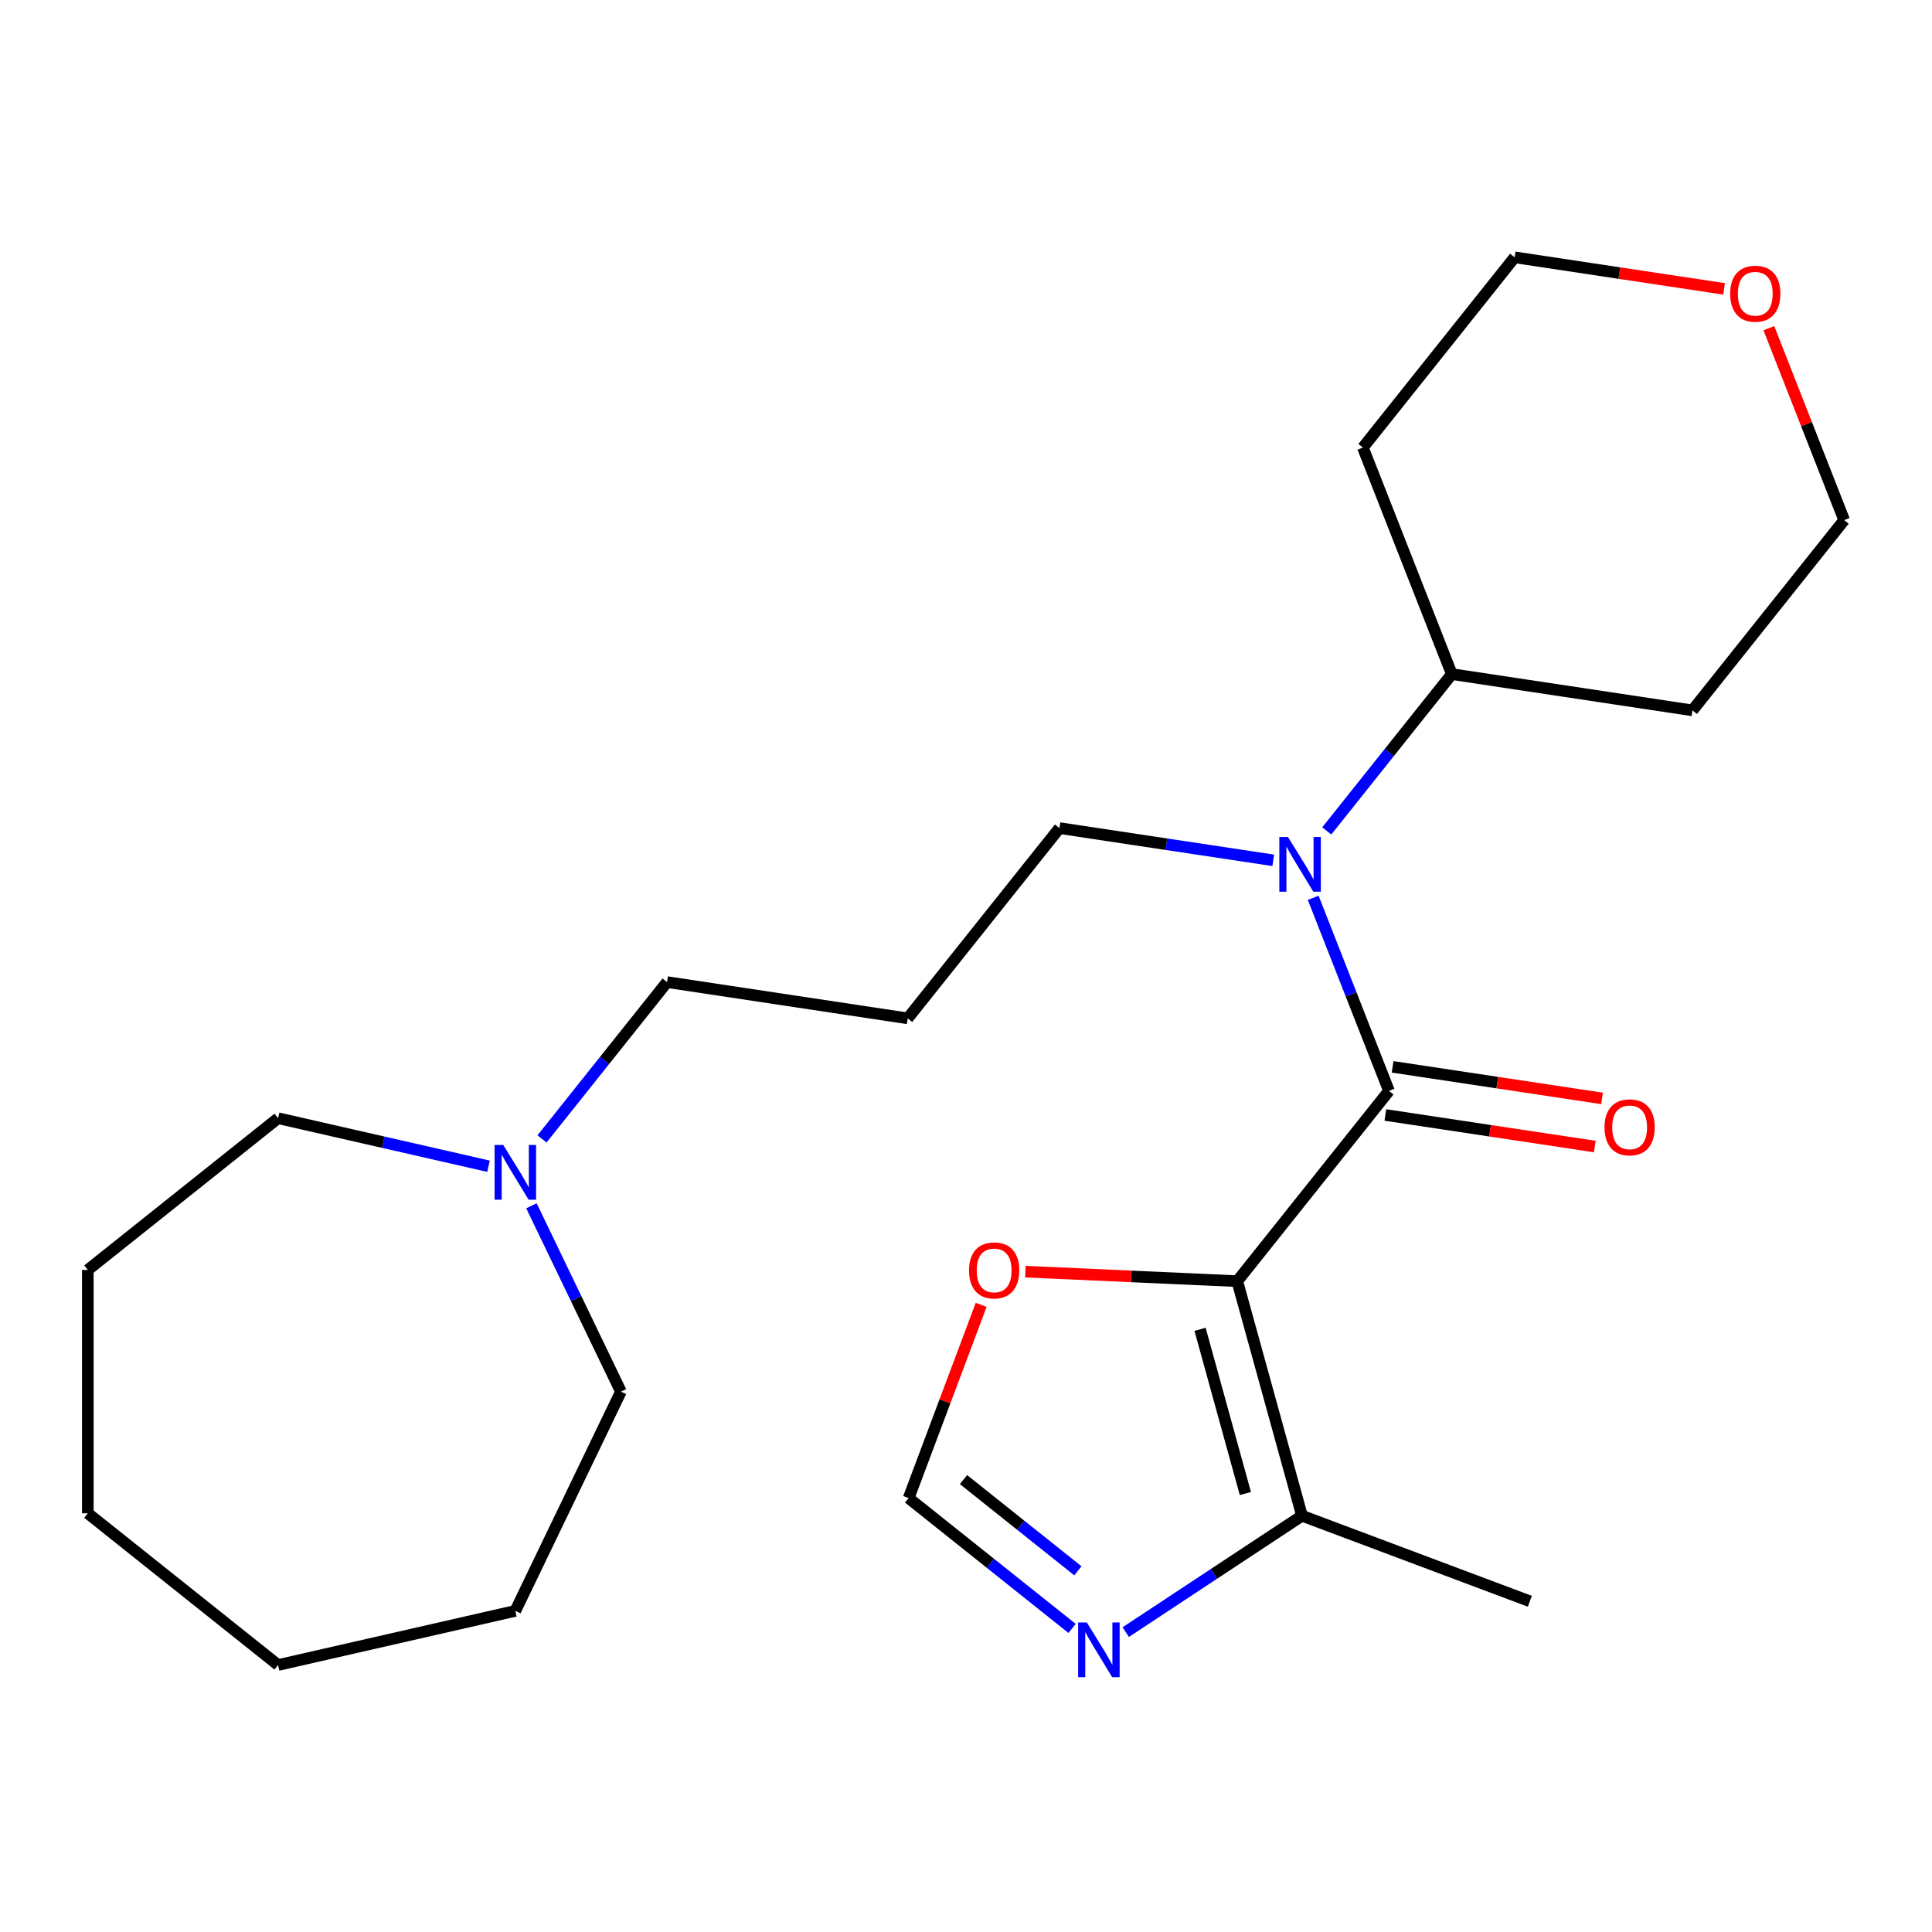 <?xml version='1.0' encoding='iso-8859-1'?>
<svg version='1.1' baseProfile='full'
              xmlns='http://www.w3.org/2000/svg'
                      xmlns:rdkit='http://www.rdkit.org/xml'
                      xmlns:xlink='http://www.w3.org/1999/xlink'
                  xml:space='preserve'
width='1000px' height='1000px' viewBox='0 0 1000 1000'>
<!-- END OF HEADER -->
<rect style='opacity:1.0;fill:#FFFFFF;stroke:none' width='1000' height='1000' x='0' y='0'> </rect>
<path class='bond-0' d='M 640.403,663.132 L 718.938,564.651' style='fill:none;fill-rule:evenodd;stroke:#000000;stroke-width:6px;stroke-linecap:butt;stroke-linejoin:miter;stroke-opacity:1' />
<path class='bond-2' d='M 640.403,663.132 L 673.913,784.554' style='fill:none;fill-rule:evenodd;stroke:#000000;stroke-width:6px;stroke-linecap:butt;stroke-linejoin:miter;stroke-opacity:1' />
<path class='bond-2' d='M 621.145,688.047 L 644.602,773.043' style='fill:none;fill-rule:evenodd;stroke:#000000;stroke-width:6px;stroke-linecap:butt;stroke-linejoin:miter;stroke-opacity:1' />
<path class='bond-4' d='M 640.403,663.132 L 585.56,660.669' style='fill:none;fill-rule:evenodd;stroke:#000000;stroke-width:6px;stroke-linecap:butt;stroke-linejoin:miter;stroke-opacity:1' />
<path class='bond-4' d='M 585.56,660.669 L 530.717,658.206' style='fill:none;fill-rule:evenodd;stroke:#FF0000;stroke-width:6px;stroke-linecap:butt;stroke-linejoin:miter;stroke-opacity:1' />
<path class='bond-1' d='M 718.938,564.651 L 699.325,514.679' style='fill:none;fill-rule:evenodd;stroke:#000000;stroke-width:6px;stroke-linecap:butt;stroke-linejoin:miter;stroke-opacity:1' />
<path class='bond-1' d='M 699.325,514.679 L 679.713,464.706' style='fill:none;fill-rule:evenodd;stroke:#0000FF;stroke-width:6px;stroke-linecap:butt;stroke-linejoin:miter;stroke-opacity:1' />
<path class='bond-7' d='M 717.061,577.107 L 771.264,585.276' style='fill:none;fill-rule:evenodd;stroke:#000000;stroke-width:6px;stroke-linecap:butt;stroke-linejoin:miter;stroke-opacity:1' />
<path class='bond-7' d='M 771.264,585.276 L 825.467,593.446' style='fill:none;fill-rule:evenodd;stroke:#FF0000;stroke-width:6px;stroke-linecap:butt;stroke-linejoin:miter;stroke-opacity:1' />
<path class='bond-7' d='M 720.816,552.196 L 775.018,560.366' style='fill:none;fill-rule:evenodd;stroke:#000000;stroke-width:6px;stroke-linecap:butt;stroke-linejoin:miter;stroke-opacity:1' />
<path class='bond-7' d='M 775.018,560.366 L 829.221,568.535' style='fill:none;fill-rule:evenodd;stroke:#FF0000;stroke-width:6px;stroke-linecap:butt;stroke-linejoin:miter;stroke-opacity:1' />
<path class='bond-8' d='M 686.723,430.088 L 719.089,389.502' style='fill:none;fill-rule:evenodd;stroke:#0000FF;stroke-width:6px;stroke-linecap:butt;stroke-linejoin:miter;stroke-opacity:1' />
<path class='bond-8' d='M 719.089,389.502 L 751.455,348.916' style='fill:none;fill-rule:evenodd;stroke:#000000;stroke-width:6px;stroke-linecap:butt;stroke-linejoin:miter;stroke-opacity:1' />
<path class='bond-11' d='M 659.03,445.304 L 603.698,436.963' style='fill:none;fill-rule:evenodd;stroke:#0000FF;stroke-width:6px;stroke-linecap:butt;stroke-linejoin:miter;stroke-opacity:1' />
<path class='bond-11' d='M 603.698,436.963 L 548.365,428.623' style='fill:none;fill-rule:evenodd;stroke:#000000;stroke-width:6px;stroke-linecap:butt;stroke-linejoin:miter;stroke-opacity:1' />
<path class='bond-3' d='M 673.913,784.554 L 628.295,814.666' style='fill:none;fill-rule:evenodd;stroke:#000000;stroke-width:6px;stroke-linecap:butt;stroke-linejoin:miter;stroke-opacity:1' />
<path class='bond-3' d='M 628.295,814.666 L 582.678,844.778' style='fill:none;fill-rule:evenodd;stroke:#0000FF;stroke-width:6px;stroke-linecap:butt;stroke-linejoin:miter;stroke-opacity:1' />
<path class='bond-15' d='M 673.913,784.554 L 791.843,828.814' style='fill:none;fill-rule:evenodd;stroke:#000000;stroke-width:6px;stroke-linecap:butt;stroke-linejoin:miter;stroke-opacity:1' />
<path class='bond-24' d='M 554.9,842.87 L 512.604,809.14' style='fill:none;fill-rule:evenodd;stroke:#0000FF;stroke-width:6px;stroke-linecap:butt;stroke-linejoin:miter;stroke-opacity:1' />
<path class='bond-24' d='M 512.604,809.14 L 470.308,775.41' style='fill:none;fill-rule:evenodd;stroke:#000000;stroke-width:6px;stroke-linecap:butt;stroke-linejoin:miter;stroke-opacity:1' />
<path class='bond-24' d='M 557.918,813.055 L 528.311,789.444' style='fill:none;fill-rule:evenodd;stroke:#0000FF;stroke-width:6px;stroke-linecap:butt;stroke-linejoin:miter;stroke-opacity:1' />
<path class='bond-24' d='M 528.311,789.444 L 498.704,765.833' style='fill:none;fill-rule:evenodd;stroke:#000000;stroke-width:6px;stroke-linecap:butt;stroke-linejoin:miter;stroke-opacity:1' />
<path class='bond-5' d='M 507.846,675.39 L 489.077,725.4' style='fill:none;fill-rule:evenodd;stroke:#FF0000;stroke-width:6px;stroke-linecap:butt;stroke-linejoin:miter;stroke-opacity:1' />
<path class='bond-5' d='M 489.077,725.4 L 470.308,775.41' style='fill:none;fill-rule:evenodd;stroke:#000000;stroke-width:6px;stroke-linecap:butt;stroke-linejoin:miter;stroke-opacity:1' />
<path class='bond-6' d='M 280.542,589.502 L 312.908,548.916' style='fill:none;fill-rule:evenodd;stroke:#0000FF;stroke-width:6px;stroke-linecap:butt;stroke-linejoin:miter;stroke-opacity:1' />
<path class='bond-6' d='M 312.908,548.916 L 345.274,508.33' style='fill:none;fill-rule:evenodd;stroke:#000000;stroke-width:6px;stroke-linecap:butt;stroke-linejoin:miter;stroke-opacity:1' />
<path class='bond-16' d='M 275.074,624.12 L 298.233,672.209' style='fill:none;fill-rule:evenodd;stroke:#0000FF;stroke-width:6px;stroke-linecap:butt;stroke-linejoin:miter;stroke-opacity:1' />
<path class='bond-16' d='M 298.233,672.209 L 321.391,720.299' style='fill:none;fill-rule:evenodd;stroke:#000000;stroke-width:6px;stroke-linecap:butt;stroke-linejoin:miter;stroke-opacity:1' />
<path class='bond-17' d='M 252.85,603.641 L 198.392,591.212' style='fill:none;fill-rule:evenodd;stroke:#0000FF;stroke-width:6px;stroke-linecap:butt;stroke-linejoin:miter;stroke-opacity:1' />
<path class='bond-17' d='M 198.392,591.212 L 143.935,578.782' style='fill:none;fill-rule:evenodd;stroke:#000000;stroke-width:6px;stroke-linecap:butt;stroke-linejoin:miter;stroke-opacity:1' />
<path class='bond-12' d='M 751.455,348.916 L 705.436,231.662' style='fill:none;fill-rule:evenodd;stroke:#000000;stroke-width:6px;stroke-linecap:butt;stroke-linejoin:miter;stroke-opacity:1' />
<path class='bond-13' d='M 751.455,348.916 L 876.01,367.69' style='fill:none;fill-rule:evenodd;stroke:#000000;stroke-width:6px;stroke-linecap:butt;stroke-linejoin:miter;stroke-opacity:1' />
<path class='bond-9' d='M 915.555,169.864 L 935.05,219.537' style='fill:none;fill-rule:evenodd;stroke:#FF0000;stroke-width:6px;stroke-linecap:butt;stroke-linejoin:miter;stroke-opacity:1' />
<path class='bond-9' d='M 935.05,219.537 L 954.545,269.209' style='fill:none;fill-rule:evenodd;stroke:#000000;stroke-width:6px;stroke-linecap:butt;stroke-linejoin:miter;stroke-opacity:1' />
<path class='bond-25' d='M 892.378,149.521 L 838.175,141.351' style='fill:none;fill-rule:evenodd;stroke:#FF0000;stroke-width:6px;stroke-linecap:butt;stroke-linejoin:miter;stroke-opacity:1' />
<path class='bond-25' d='M 838.175,141.351 L 783.972,133.181' style='fill:none;fill-rule:evenodd;stroke:#000000;stroke-width:6px;stroke-linecap:butt;stroke-linejoin:miter;stroke-opacity:1' />
<path class='bond-10' d='M 469.829,527.104 L 548.365,428.623' style='fill:none;fill-rule:evenodd;stroke:#000000;stroke-width:6px;stroke-linecap:butt;stroke-linejoin:miter;stroke-opacity:1' />
<path class='bond-14' d='M 469.829,527.104 L 345.274,508.33' style='fill:none;fill-rule:evenodd;stroke:#000000;stroke-width:6px;stroke-linecap:butt;stroke-linejoin:miter;stroke-opacity:1' />
<path class='bond-18' d='M 705.436,231.662 L 783.972,133.181' style='fill:none;fill-rule:evenodd;stroke:#000000;stroke-width:6px;stroke-linecap:butt;stroke-linejoin:miter;stroke-opacity:1' />
<path class='bond-19' d='M 876.01,367.69 L 954.545,269.209' style='fill:none;fill-rule:evenodd;stroke:#000000;stroke-width:6px;stroke-linecap:butt;stroke-linejoin:miter;stroke-opacity:1' />
<path class='bond-21' d='M 321.391,720.299 L 266.739,833.786' style='fill:none;fill-rule:evenodd;stroke:#000000;stroke-width:6px;stroke-linecap:butt;stroke-linejoin:miter;stroke-opacity:1' />
<path class='bond-20' d='M 143.935,578.782 L 45.455,657.318' style='fill:none;fill-rule:evenodd;stroke:#000000;stroke-width:6px;stroke-linecap:butt;stroke-linejoin:miter;stroke-opacity:1' />
<path class='bond-23' d='M 45.455,657.318 L 45.455,783.279' style='fill:none;fill-rule:evenodd;stroke:#000000;stroke-width:6px;stroke-linecap:butt;stroke-linejoin:miter;stroke-opacity:1' />
<path class='bond-22' d='M 266.739,833.786 L 143.935,861.815' style='fill:none;fill-rule:evenodd;stroke:#000000;stroke-width:6px;stroke-linecap:butt;stroke-linejoin:miter;stroke-opacity:1' />
<path class='bond-26' d='M 143.935,861.815 L 45.455,783.279' style='fill:none;fill-rule:evenodd;stroke:#000000;stroke-width:6px;stroke-linecap:butt;stroke-linejoin:miter;stroke-opacity:1' />
<path  class='atom-2' d='M 666.659 433.237
L 675.939 448.237
Q 676.859 449.717, 678.339 452.397
Q 679.819 455.077, 679.899 455.237
L 679.899 433.237
L 683.659 433.237
L 683.659 461.557
L 679.779 461.557
L 669.819 445.157
Q 668.659 443.237, 667.419 441.037
Q 666.219 438.837, 665.859 438.157
L 665.859 461.557
L 662.179 461.557
L 662.179 433.237
L 666.659 433.237
' fill='#0000FF'/>
<path  class='atom-4' d='M 562.529 839.786
L 571.809 854.786
Q 572.729 856.266, 574.209 858.946
Q 575.689 861.626, 575.769 861.786
L 575.769 839.786
L 579.529 839.786
L 579.529 868.106
L 575.649 868.106
L 565.689 851.706
Q 564.529 849.786, 563.289 847.586
Q 562.089 845.386, 561.729 844.706
L 561.729 868.106
L 558.049 868.106
L 558.049 839.786
L 562.529 839.786
' fill='#0000FF'/>
<path  class='atom-5' d='M 501.568 657.561
Q 501.568 650.761, 504.928 646.961
Q 508.288 643.161, 514.568 643.161
Q 520.848 643.161, 524.208 646.961
Q 527.568 650.761, 527.568 657.561
Q 527.568 664.441, 524.168 668.361
Q 520.768 672.241, 514.568 672.241
Q 508.328 672.241, 504.928 668.361
Q 501.568 664.481, 501.568 657.561
M 514.568 669.041
Q 518.888 669.041, 521.208 666.161
Q 523.568 663.241, 523.568 657.561
Q 523.568 652.001, 521.208 649.201
Q 518.888 646.361, 514.568 646.361
Q 510.248 646.361, 507.888 649.161
Q 505.568 651.961, 505.568 657.561
Q 505.568 663.281, 507.888 666.161
Q 510.248 669.041, 514.568 669.041
' fill='#FF0000'/>
<path  class='atom-7' d='M 260.479 592.651
L 269.759 607.651
Q 270.679 609.131, 272.159 611.811
Q 273.639 614.491, 273.719 614.651
L 273.719 592.651
L 277.479 592.651
L 277.479 620.971
L 273.599 620.971
L 263.639 604.571
Q 262.479 602.651, 261.239 600.451
Q 260.039 598.251, 259.679 597.571
L 259.679 620.971
L 255.999 620.971
L 255.999 592.651
L 260.479 592.651
' fill='#0000FF'/>
<path  class='atom-8' d='M 830.493 583.505
Q 830.493 576.705, 833.853 572.905
Q 837.213 569.105, 843.493 569.105
Q 849.773 569.105, 853.133 572.905
Q 856.493 576.705, 856.493 583.505
Q 856.493 590.385, 853.093 594.305
Q 849.693 598.185, 843.493 598.185
Q 837.253 598.185, 833.853 594.305
Q 830.493 590.425, 830.493 583.505
M 843.493 594.985
Q 847.813 594.985, 850.133 592.105
Q 852.493 589.185, 852.493 583.505
Q 852.493 577.945, 850.133 575.145
Q 847.813 572.305, 843.493 572.305
Q 839.173 572.305, 836.813 575.105
Q 834.493 577.905, 834.493 583.505
Q 834.493 589.225, 836.813 592.105
Q 839.173 594.985, 843.493 594.985
' fill='#FF0000'/>
<path  class='atom-10' d='M 895.527 152.035
Q 895.527 145.235, 898.887 141.435
Q 902.247 137.635, 908.527 137.635
Q 914.807 137.635, 918.167 141.435
Q 921.527 145.235, 921.527 152.035
Q 921.527 158.915, 918.127 162.835
Q 914.727 166.715, 908.527 166.715
Q 902.287 166.715, 898.887 162.835
Q 895.527 158.955, 895.527 152.035
M 908.527 163.515
Q 912.847 163.515, 915.167 160.635
Q 917.527 157.715, 917.527 152.035
Q 917.527 146.475, 915.167 143.675
Q 912.847 140.835, 908.527 140.835
Q 904.207 140.835, 901.847 143.635
Q 899.527 146.435, 899.527 152.035
Q 899.527 157.755, 901.847 160.635
Q 904.207 163.515, 908.527 163.515
' fill='#FF0000'/>
</svg>
